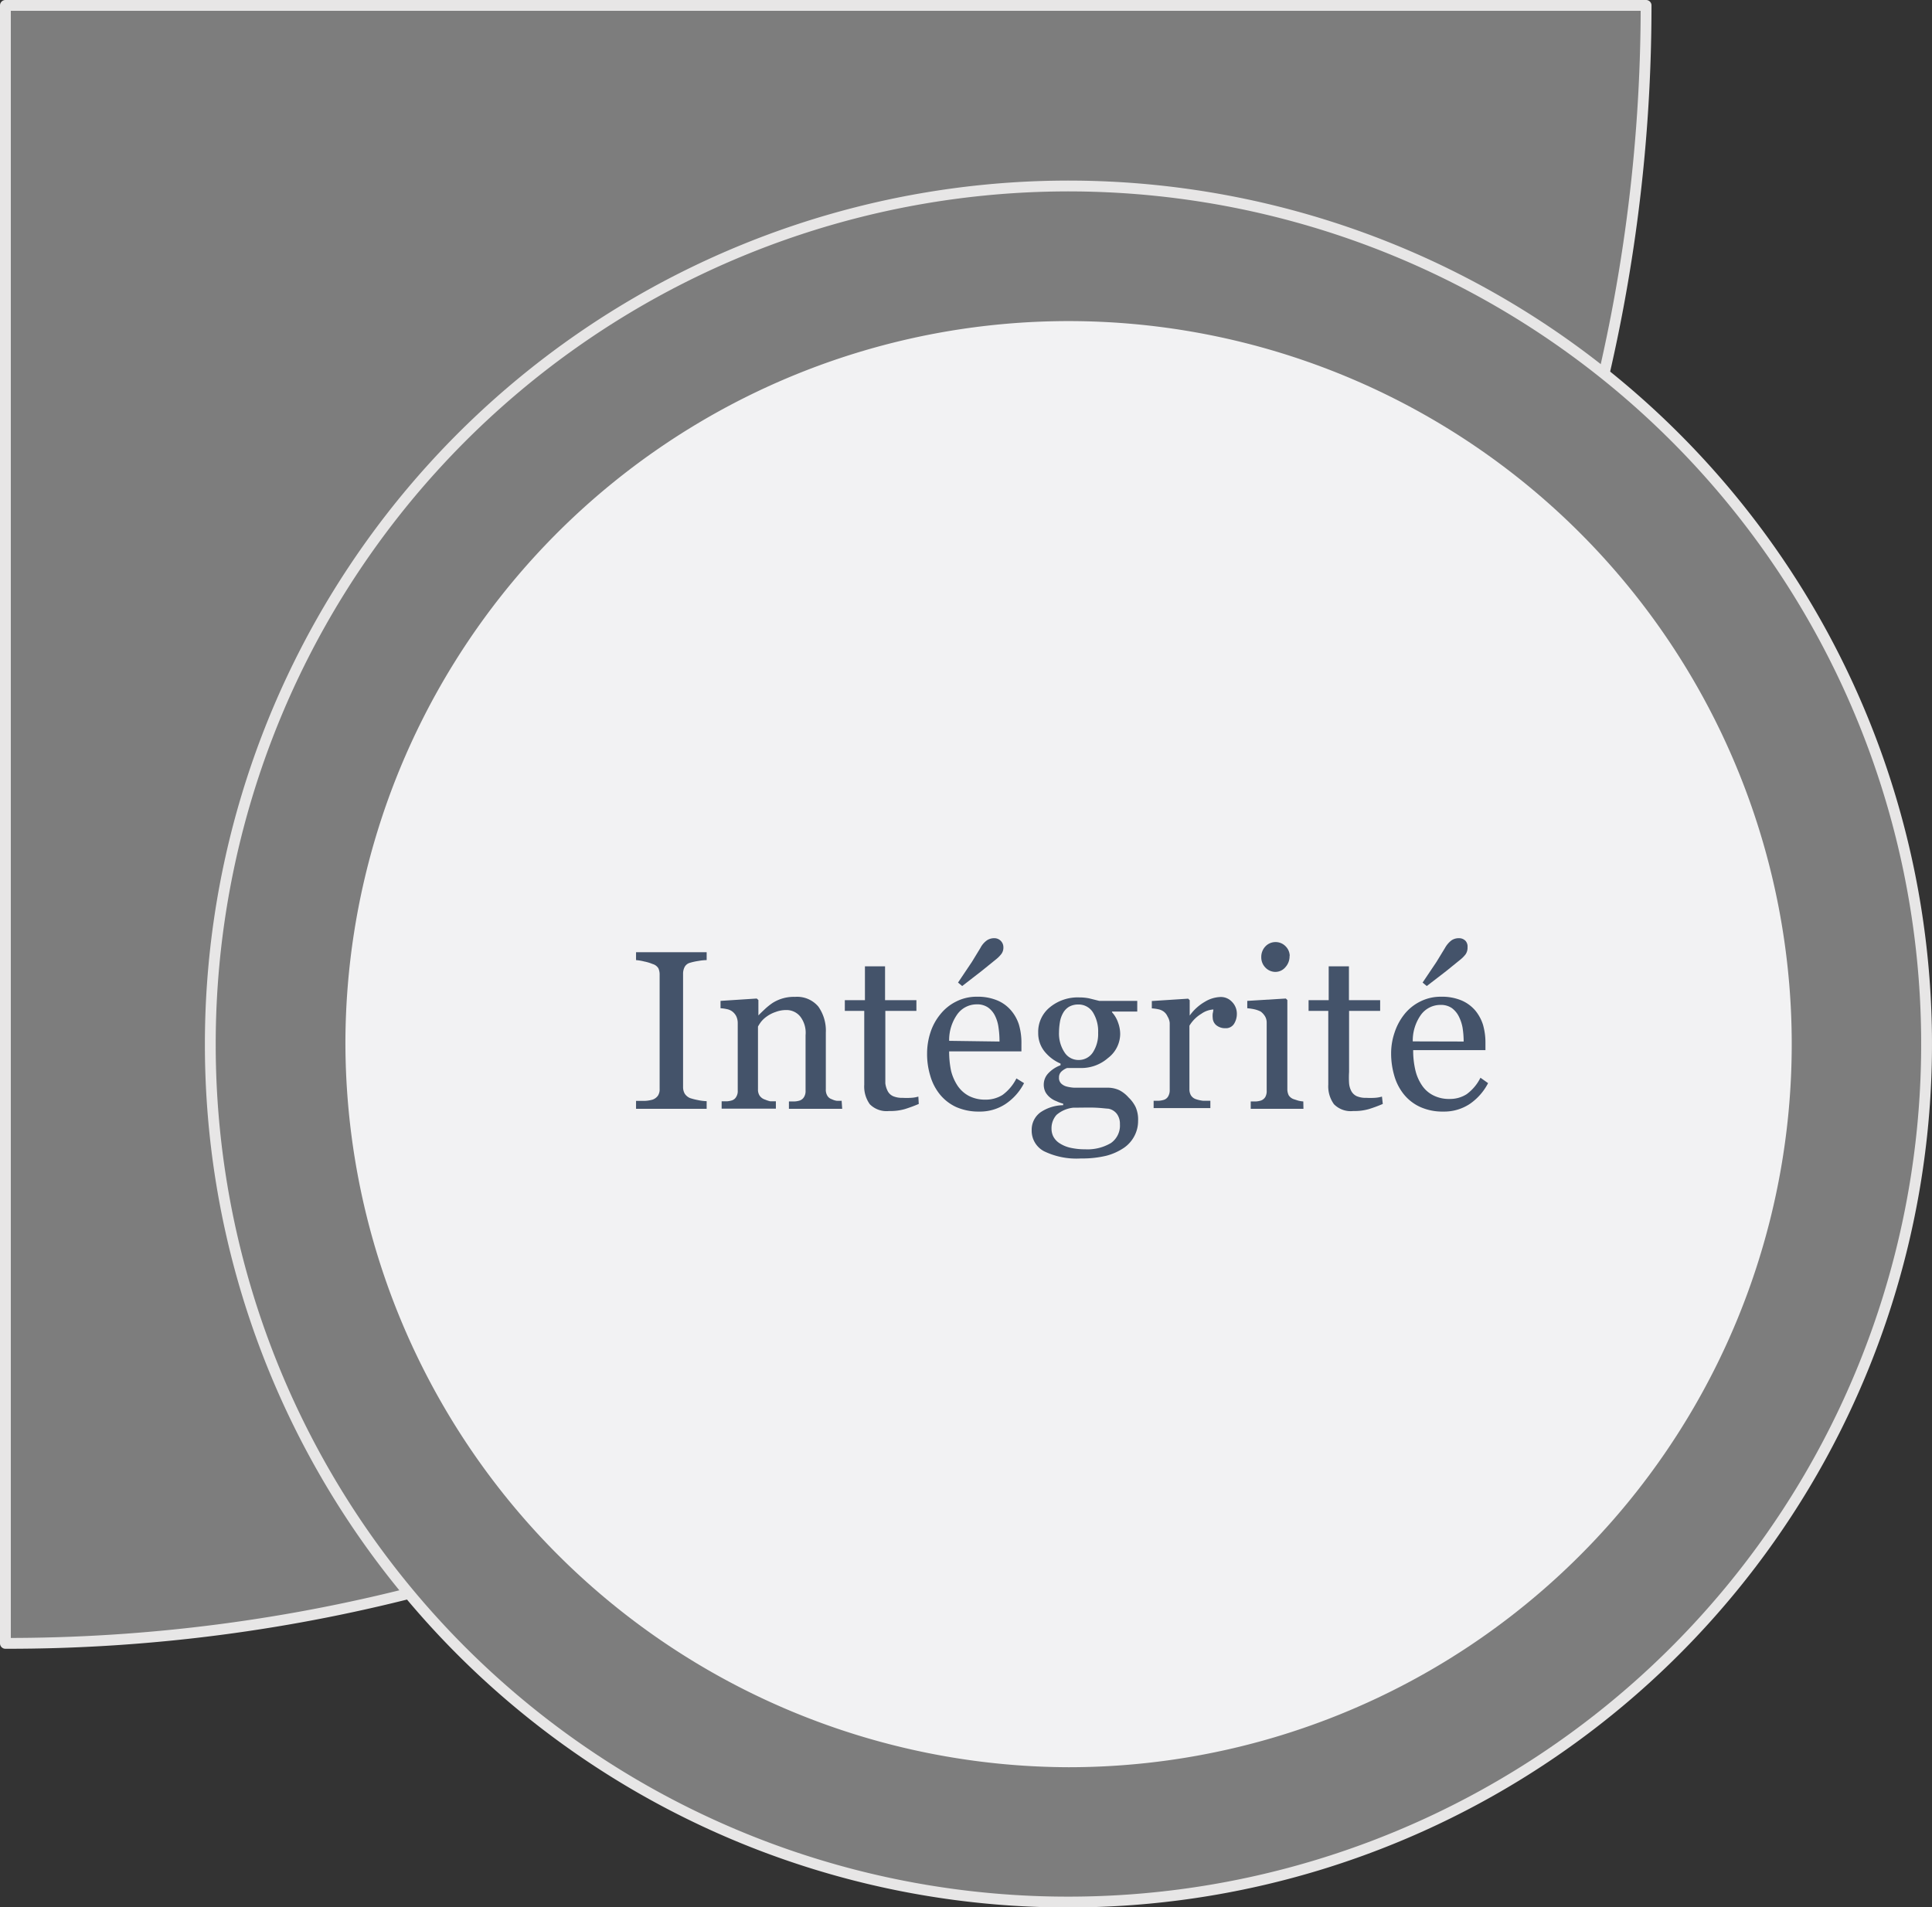 <svg id="e208090b-d5fc-4ac8-91ce-7cb1678539ad" data-name="Layer 1" xmlns="http://www.w3.org/2000/svg" viewBox="0 0 139.27 137.51">
  <rect x="0" y="0" width="139.27" height="137.51" fill="#333333" stroke="none"/>
  <defs>
    <style>
      .a6e92f81-d370-49c6-b0eb-0420076dfea8 {
        fill: #7d7d7d;
      }

      .a6e92f81-d370-49c6-b0eb-0420076dfea8, .e999eaa3-de3a-471a-92ea-6f82f90ef18b {
        fill-rule: evenodd;
      }

      .f588b014-0e95-40bc-87ad-5d8e983df17f, .faa95d7f-42a2-4a2a-8674-ce7d7b110972 {
        fill: none;
        stroke: #e7e6e6;
        stroke-width: 0.78px;
      }

      .f588b014-0e95-40bc-87ad-5d8e983df17f {
        stroke-linejoin: round;
      }

      .faa95d7f-42a2-4a2a-8674-ce7d7b110972 {
        stroke-miterlimit: 8;
      }

      .e999eaa3-de3a-471a-92ea-6f82f90ef18b {
        fill: #f2f2f3;
      }

      .ba6f5cd3-5e07-4bb9-b4e9-4568adddefba {
        fill: #44536a;
      }
    </style>
  </defs>
  <title>img_integrite</title>
  <g>
    <path class="a6e92f81-d370-49c6-b0eb-0420076dfea8" d="M7.23,126.2A118.1,118.1,0,0,0,125.5,8.11H7.23V126.2Z" transform="translate(-6.84 -7.72)"/>
    <path class="f588b014-0e95-40bc-87ad-5d8e983df17f" d="M7.23,126.2A118.1,118.1,0,0,0,125.5,8.11H7.23V126.2Z" transform="translate(-6.84 -7.72)"/>
    <path class="a6e92f81-d370-49c6-b0eb-0420076dfea8" d="M22,83.08a61.86,61.86,0,1,1,61.86,61.77A61.81,61.81,0,0,1,22,83.08Z" transform="translate(-6.84 -7.72)"/>
    <path class="faa95d7f-42a2-4a2a-8674-ce7d7b110972" d="M22,83.08a61.86,61.86,0,1,1,61.86,61.77A61.81,61.81,0,0,1,22,83.08Z" transform="translate(-6.84 -7.72)"/>
    <path class="e999eaa3-de3a-471a-92ea-6f82f90ef18b" d="M31.74,82.69a52.13,52.13,0,1,1,52.13,52.44A52.29,52.29,0,0,1,31.74,82.69Z" transform="translate(-6.84 -7.72)"/>
    <g>
      <path class="ba6f5cd3-5e07-4bb9-b4e9-4568adddefba" d="M57.78,87.66H52.69v-.57l.62,0a2.39,2.39,0,0,0,.57-.09.8.8,0,0,0,.39-.29.84.84,0,0,0,.12-.49V78a1.09,1.09,0,0,0-.09-.47.72.72,0,0,0-.42-.31,3.09,3.09,0,0,0-.6-.18,3.44,3.44,0,0,0-.59-.1v-.57h5.09v.57a3.56,3.56,0,0,0-.59.06,4.16,4.16,0,0,0-.6.13.62.62,0,0,0-.4.31,1.06,1.06,0,0,0-.11.48v8.18a.94.94,0,0,0,.12.47.85.85,0,0,0,.39.32,4.66,4.66,0,0,0,.55.14,3.47,3.47,0,0,0,.64.08Z" transform="translate(-6.84 -7.72)"/>
      <path class="ba6f5cd3-5e07-4bb9-b4e9-4568adddefba" d="M67.55,87.66H63.71v-.53l.4,0a1.49,1.49,0,0,0,.36-.06.58.58,0,0,0,.33-.26.81.81,0,0,0,.11-.46v-4A1.91,1.91,0,0,0,64.52,81a1.27,1.27,0,0,0-1-.46,2.11,2.11,0,0,0-.77.14,2.33,2.33,0,0,0-.63.32,2,2,0,0,0-.42.39,3,3,0,0,0-.22.34v4.52a.79.79,0,0,0,.11.45A.75.75,0,0,0,62,87a2,2,0,0,0,.37.12l.4,0v.53H58.86v-.53l.38,0a1.49,1.49,0,0,0,.34-.06.54.54,0,0,0,.33-.26.78.78,0,0,0,.11-.46V81.47a1.14,1.14,0,0,0-.11-.49,1,1,0,0,0-.33-.37,1,1,0,0,0-.36-.14,2.75,2.75,0,0,0-.44-.06v-.53l2.61-.17.12.11v1.11h0c.12-.13.28-.28.47-.46a4.59,4.59,0,0,1,.55-.44,2.85,2.85,0,0,1,1.62-.44,2,2,0,0,1,1.68.7,3,3,0,0,1,.54,1.88v4.08a.83.83,0,0,0,.1.45.57.57,0,0,0,.33.27,1.28,1.28,0,0,0,.33.11,2.53,2.53,0,0,0,.38,0Z" transform="translate(-6.84 -7.72)"/>
      <path class="ba6f5cd3-5e07-4bb9-b4e9-4568adddefba" d="M73.07,87.31c-.35.15-.68.27-1,.37a3.78,3.78,0,0,1-1.14.14,1.7,1.7,0,0,1-1.39-.49,2.19,2.19,0,0,1-.4-1.41V80.6H67.74v-.77h1.45V77.39h1.45v2.44H72.9v.77H70.66V85c0,.33,0,.6,0,.82a1.65,1.65,0,0,0,.18.58.81.81,0,0,0,.38.35,1.63,1.63,0,0,0,.68.12,5.22,5.22,0,0,0,.59,0,2.27,2.27,0,0,0,.55-.09Z" transform="translate(-6.84 -7.72)"/>
      <path class="ba6f5cd3-5e07-4bb9-b4e9-4568adddefba" d="M80.66,85.81a4,4,0,0,1-1.33,1.5,3.34,3.34,0,0,1-1.9.55,4,4,0,0,1-1.67-.33,3.3,3.3,0,0,1-1.17-.91,3.79,3.79,0,0,1-.69-1.34,5.36,5.36,0,0,1-.23-1.61,4.91,4.91,0,0,1,.24-1.51,4,4,0,0,1,.72-1.32,3.37,3.37,0,0,1,1.13-.91,3.23,3.23,0,0,1,1.51-.35,3.64,3.64,0,0,1,1.47.27,2.62,2.62,0,0,1,1,.74,2.93,2.93,0,0,1,.55,1A4.63,4.63,0,0,1,80.47,83v.52H75.26a6.73,6.73,0,0,0,.14,1.41A3.48,3.48,0,0,0,75.87,86a2.27,2.27,0,0,0,.81.73,2.53,2.53,0,0,0,1.2.27,2.27,2.27,0,0,0,1.23-.34,3.33,3.33,0,0,0,1-1.19Zm-1.77-3a6.55,6.55,0,0,0-.07-1,2.67,2.67,0,0,0-.25-.85,1.61,1.61,0,0,0-.5-.6,1.37,1.37,0,0,0-.82-.23,1.72,1.72,0,0,0-1.39.7,3.21,3.21,0,0,0-.6,1.93ZM79.17,76a.77.77,0,0,1-.14.49,2.25,2.25,0,0,1-.41.41l-1,.81L76.2,78.81l-.3-.25,1-1.49.61-1a1.54,1.54,0,0,1,.48-.56.94.94,0,0,1,.53-.15.65.65,0,0,1,.65.63Z" transform="translate(-6.84 -7.72)"/>
      <path class="ba6f5cd3-5e07-4bb9-b4e9-4568adddefba" d="M88.19,86.84a2.42,2.42,0,0,1,.51.69,2.21,2.21,0,0,1,.18,1,2.3,2.3,0,0,1-.25,1.06,2.36,2.36,0,0,1-.75.87,4.13,4.13,0,0,1-1.27.58,7.38,7.38,0,0,1-1.84.2,5.36,5.36,0,0,1-2.67-.52,1.67,1.67,0,0,1-.89-1.52,1.55,1.55,0,0,1,.64-1.29,3,3,0,0,1,1.63-.51v-.11a2.67,2.67,0,0,1-.49-.18,1.54,1.54,0,0,1-.44-.25,1.41,1.41,0,0,1-.34-.39,1.19,1.19,0,0,1-.13-.56,1.18,1.18,0,0,1,.3-.78,2.3,2.3,0,0,1,.91-.61v-.12a3,3,0,0,1-1.19-.92,2.11,2.11,0,0,1-.42-1.3,2.27,2.27,0,0,1,.83-1.83,3.16,3.16,0,0,1,2.13-.72,3.51,3.51,0,0,1,.72.07l.72.18h2.74v.77H87v.05a2.12,2.12,0,0,1,.44.75,2.42,2.42,0,0,1,.15.82A2.2,2.2,0,0,1,86.71,84a2.91,2.91,0,0,1-1.95.72h-1a1.21,1.21,0,0,0-.38.23.56.56,0,0,0-.2.45.55.55,0,0,0,.17.45.9.9,0,0,0,.4.21,2.8,2.8,0,0,0,.54.08l.64,0,1,0,.86,0a2,2,0,0,1,.74.18A2.26,2.26,0,0,1,88.19,86.84Zm-.62,1.93a1.19,1.19,0,0,0-.21-.73,1,1,0,0,0-.63-.39c-.14,0-.45-.05-.91-.07s-1,0-1.61,0A2.21,2.21,0,0,0,83,88.1a1.44,1.44,0,0,0-.36,1,1.25,1.25,0,0,0,.12.54,1.28,1.28,0,0,0,.41.47,2.38,2.38,0,0,0,.75.34,4.73,4.73,0,0,0,1.15.13,3.31,3.31,0,0,0,1.85-.45A1.53,1.53,0,0,0,87.57,88.77ZM86,82.18a2.6,2.6,0,0,0-.38-1.48,1.22,1.22,0,0,0-1.06-.56,1.33,1.33,0,0,0-.65.16,1.21,1.21,0,0,0-.43.44,1.93,1.93,0,0,0-.23.64,4.67,4.67,0,0,0-.07.76,2.45,2.45,0,0,0,.39,1.44,1.18,1.18,0,0,0,1,.56,1.21,1.21,0,0,0,1.06-.56A2.43,2.43,0,0,0,86,82.18Z" transform="translate(-6.84 -7.72)"/>
      <path class="ba6f5cd3-5e07-4bb9-b4e9-4568adddefba" d="M96,80.81a1.34,1.34,0,0,1-.2.72.69.69,0,0,1-.62.32,1,1,0,0,1-.68-.23.72.72,0,0,1-.24-.51,1.58,1.58,0,0,1,0-.32,2.93,2.93,0,0,0,.05-.29,1.67,1.67,0,0,0-.87.31,2.52,2.52,0,0,0-.86.86v4.57a.86.86,0,0,0,.11.45.67.67,0,0,0,.34.27,2.51,2.51,0,0,0,.52.12l.54,0v.53H90v-.53l.38,0a1.59,1.59,0,0,0,.34-.06.54.54,0,0,0,.33-.26.87.87,0,0,0,.11-.46V81.47A1.07,1.07,0,0,0,91,81a.85.85,0,0,0-.32-.38,1,1,0,0,0-.36-.14,3.06,3.06,0,0,0-.45-.06v-.53l2.62-.17.11.11v1.11h0a3.46,3.46,0,0,1,1.1-1,2.3,2.3,0,0,1,1.11-.34,1.08,1.08,0,0,1,.82.33A1.21,1.21,0,0,1,96,80.81Z" transform="translate(-6.84 -7.72)"/>
      <path class="ba6f5cd3-5e07-4bb9-b4e9-4568adddefba" d="M100.8,87.66H97v-.53l.38,0a1.59,1.59,0,0,0,.34-.06.61.61,0,0,0,.33-.26.87.87,0,0,0,.1-.46V81.47a.9.9,0,0,0-.11-.46,1.22,1.22,0,0,0-.32-.36,2,2,0,0,0-.44-.16,4,4,0,0,0-.53-.08v-.53l2.78-.17.11.11v6.4a1,1,0,0,0,.1.47.71.71,0,0,0,.34.27l.34.11a2,2,0,0,0,.37.06Zm-1-11a1.16,1.16,0,0,1-.3.79.94.94,0,0,1-.74.34,1,1,0,0,1-.71-.32,1.05,1.05,0,0,1-.29-.74,1.1,1.1,0,0,1,.29-.77,1,1,0,0,1,.71-.32,1,1,0,0,1,.75.3A1,1,0,0,1,99.81,76.61Z" transform="translate(-6.84 -7.72)"/>
      <path class="ba6f5cd3-5e07-4bb9-b4e9-4568adddefba" d="M106.52,87.31a10.11,10.11,0,0,1-1,.37,3.75,3.75,0,0,1-1.13.14,1.69,1.69,0,0,1-1.39-.49,2.19,2.19,0,0,1-.41-1.41V80.6h-1.42v-.77h1.45V77.39h1.46v2.44h2.25v.77h-2.24V85a6.3,6.3,0,0,0,0,.82,1.46,1.46,0,0,0,.17.58.86.86,0,0,0,.38.35,1.64,1.64,0,0,0,.69.12,5.36,5.36,0,0,0,.59,0,2.27,2.27,0,0,0,.54-.09Z" transform="translate(-6.84 -7.72)"/>
      <path class="ba6f5cd3-5e07-4bb9-b4e9-4568adddefba" d="M114.11,85.81a4.09,4.09,0,0,1-1.32,1.5,3.34,3.34,0,0,1-1.91.55,3.9,3.9,0,0,1-1.66-.33,3.25,3.25,0,0,1-1.18-.91,3.79,3.79,0,0,1-.69-1.34,5.7,5.7,0,0,1-.23-1.61,4.64,4.64,0,0,1,.25-1.51,4.21,4.21,0,0,1,.71-1.32,3.37,3.37,0,0,1,1.13-.91,3.26,3.26,0,0,1,1.51-.35,3.66,3.66,0,0,1,1.48.27,2.7,2.7,0,0,1,1,.74,3.08,3.08,0,0,1,.54,1,4.63,4.63,0,0,1,.18,1.32v.52h-5.21a6.1,6.1,0,0,0,.15,1.41,3.27,3.27,0,0,0,.47,1.11,2.12,2.12,0,0,0,.81.73,2.47,2.47,0,0,0,1.2.27,2.21,2.21,0,0,0,1.22-.34,3.24,3.24,0,0,0,1-1.19Zm-1.76-3a6.64,6.64,0,0,0-.08-1A3,3,0,0,0,112,81a1.71,1.71,0,0,0-.5-.6,1.39,1.39,0,0,0-.82-.23,1.74,1.74,0,0,0-1.4.7,3.21,3.21,0,0,0-.6,1.93Zm.28-6.78a.84.84,0,0,1-.14.49,2.25,2.25,0,0,1-.41.41l-1,.81-1.39,1.07-.3-.25,1-1.49.61-1a1.76,1.76,0,0,1,.48-.56.94.94,0,0,1,.53-.15.64.64,0,0,1,.48.2A.61.61,0,0,1,112.63,76Z" transform="translate(-6.84 -7.72)"/>
    </g>
  </g>
</svg>

